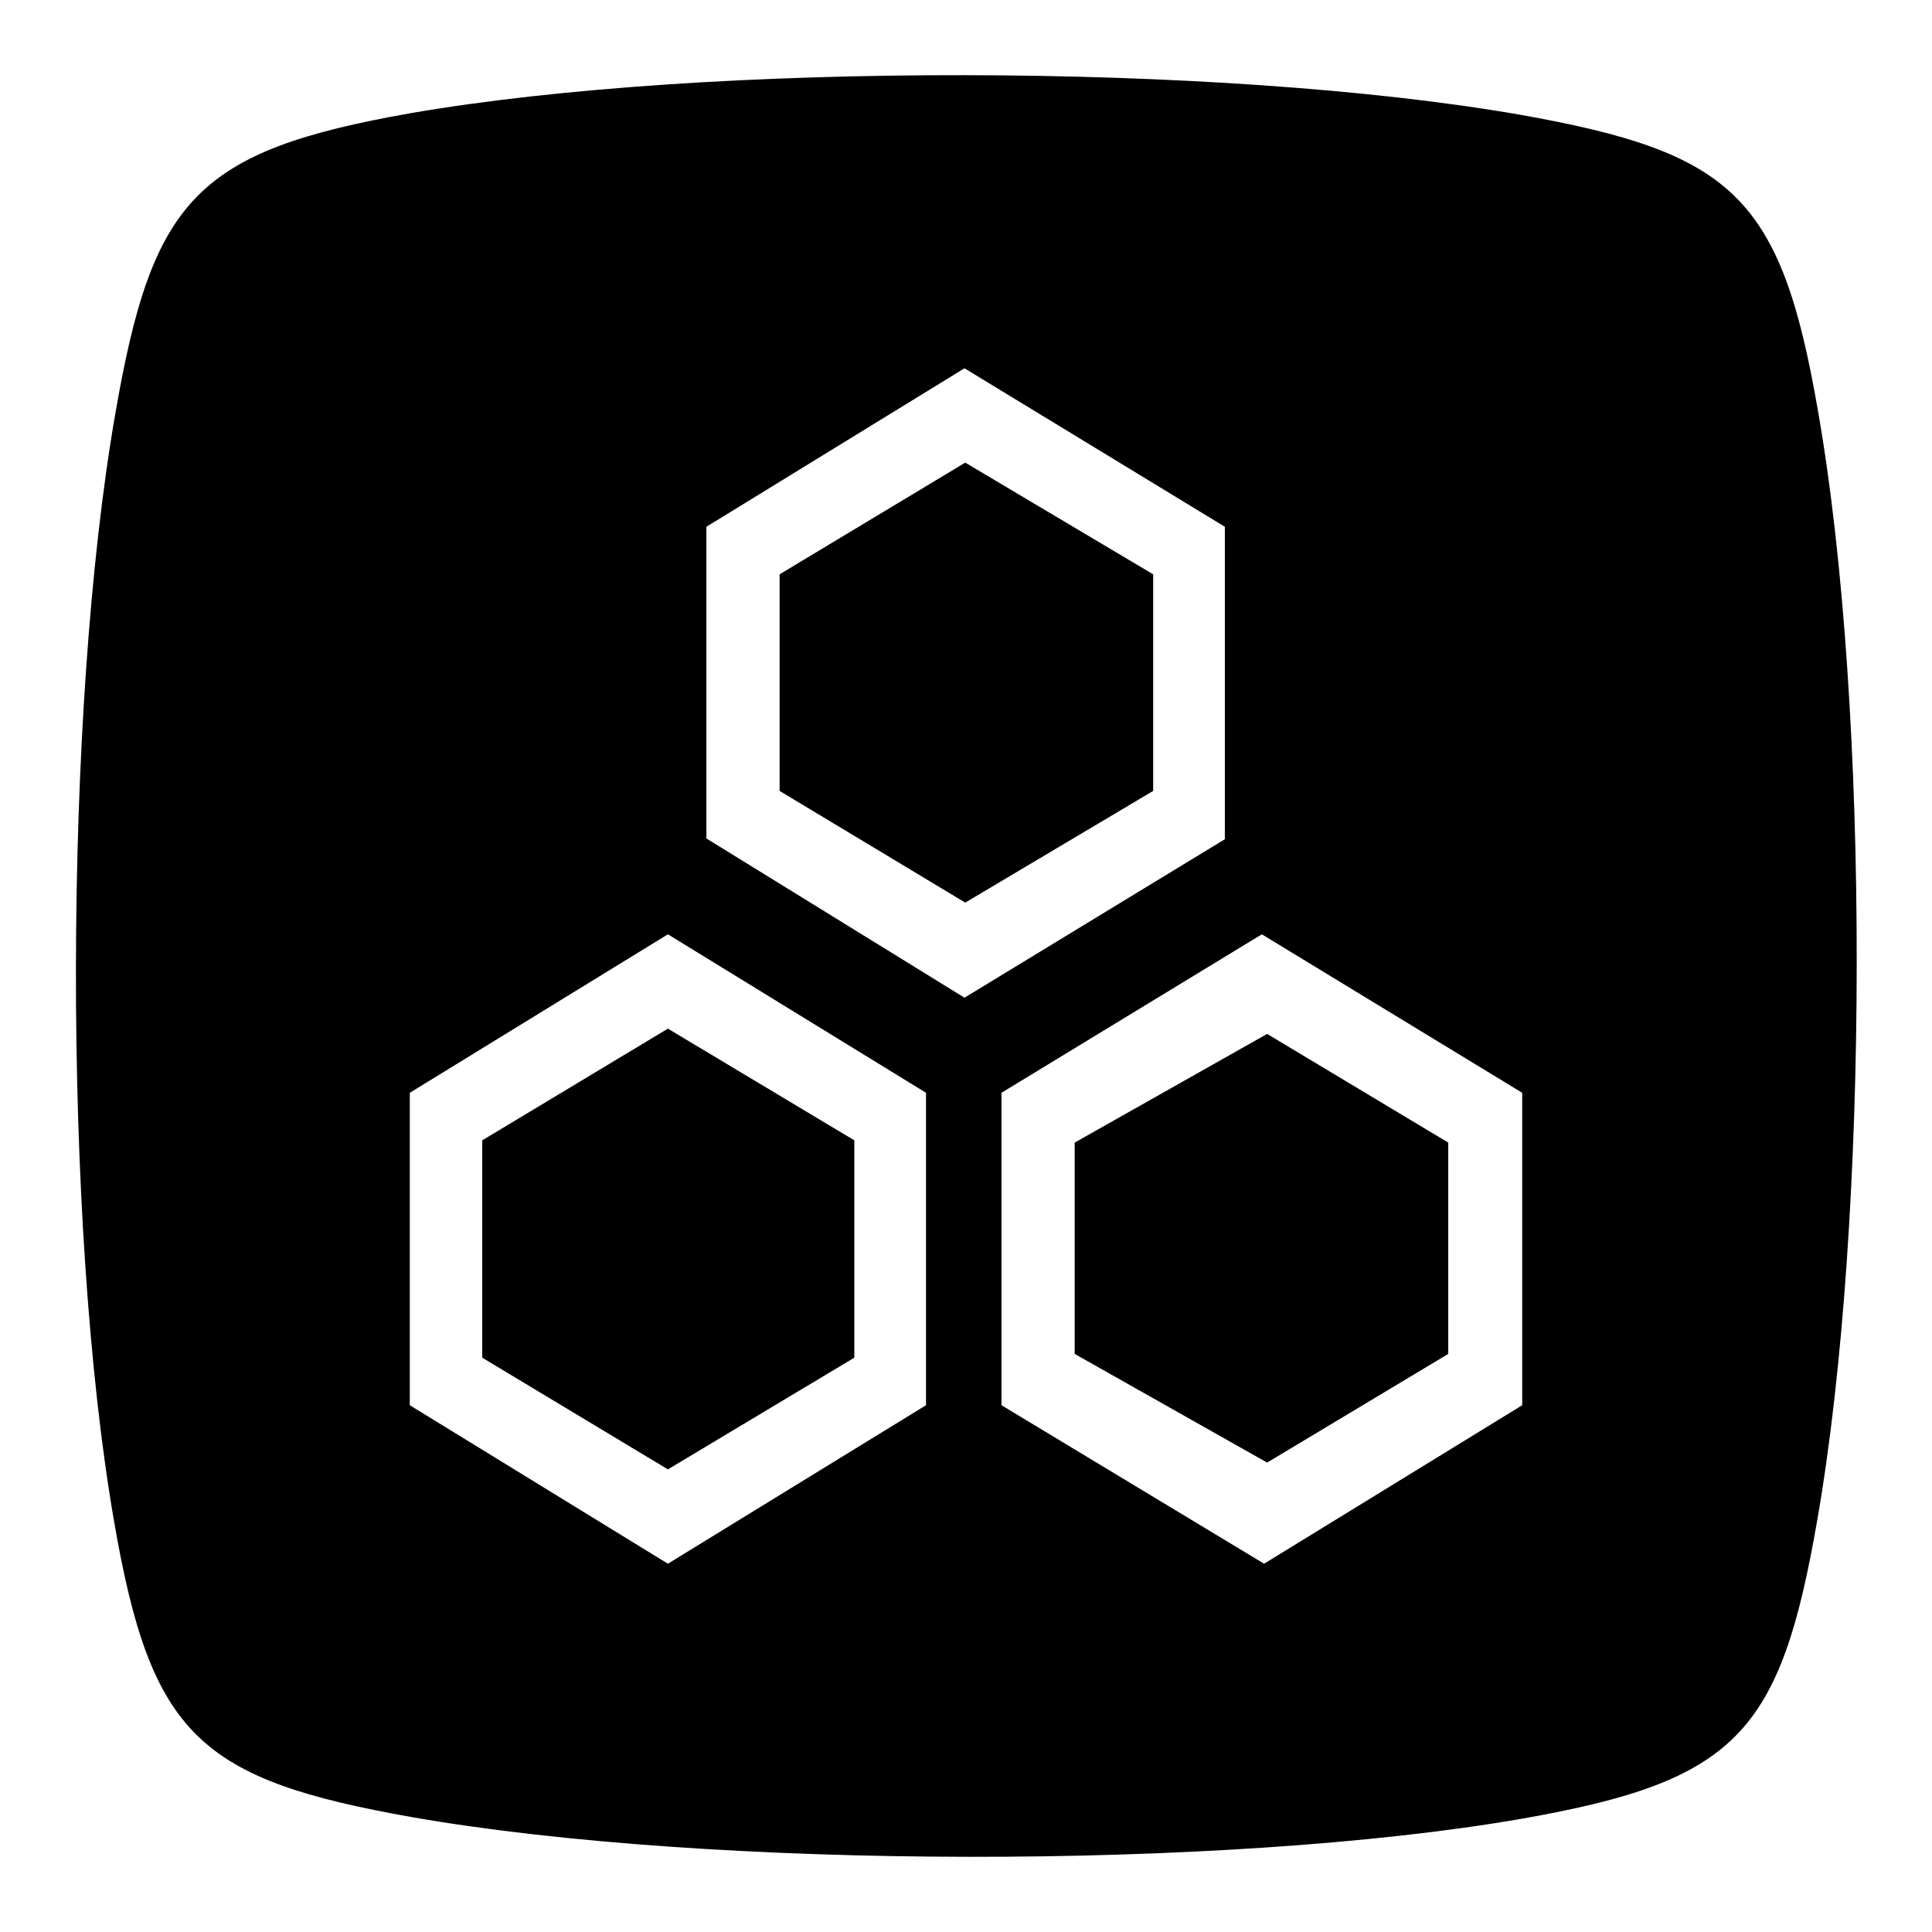 <?xml version="1.0" encoding="utf-8"?>
<!-- Svg Vector Icons : http://www.onlinewebfonts.com/icon -->
<!DOCTYPE svg PUBLIC "-//W3C//DTD SVG 1.1//EN" "http://www.w3.org/Graphics/SVG/1.1/DTD/svg11.dtd">
<svg version="1.1" xmlns="http://www.w3.org/2000/svg" xmlns:xlink="http://www.w3.org/1999/xlink" x="0px" y="0px" viewBox="0 0 256 256" enable-background="new 0 0 256 256" xml:space="preserve">
<g><g><path fill="#000000" d="M142.4,179.4l25.5,14.4l24-14.4v-28l-24-14.4l-25.5,14.4V179.4z"/><path fill="#000000" d="M103.3,76.1v28.7l24.6,14.8l24.9-14.8V76.1l-24.9-14.8L103.3,76.1z"/><path fill="#000000" d="M63.9,179.9l24.6,14.8l24.7-14.8v-28.8l-24.7-14.8l-24.6,14.8V179.9z"/><path fill="#000000" d="M240.9,54.5C236,26,229.6,20.2,201.4,15.2C161.8,8.3,93.7,8.2,54.4,15C26,20,20.2,26.4,15.3,54.7c-6.9,39.5-7,107.5-0.2,146.8c4.9,28.5,11.3,34.3,39.6,39.3c39.5,6.9,107.7,7,146.9,0.2c28.5-5,34.3-11.3,39.2-39.6C247.7,161.8,247.8,93.8,240.9,54.5z M122.7,186.2l-34.2,21l-34.2-21v-41.4l34.2-21l34.2,21V186.2z M127.8,132.2l-34.2-21.1V69.8l34.2-21l34.5,21v41.4L127.8,132.2z M201.7,186.2l-34.2,21l-34.8-21v-41.4l34.5-21l34.5,21L201.7,186.2L201.7,186.2z"/></g></g>
</svg>
